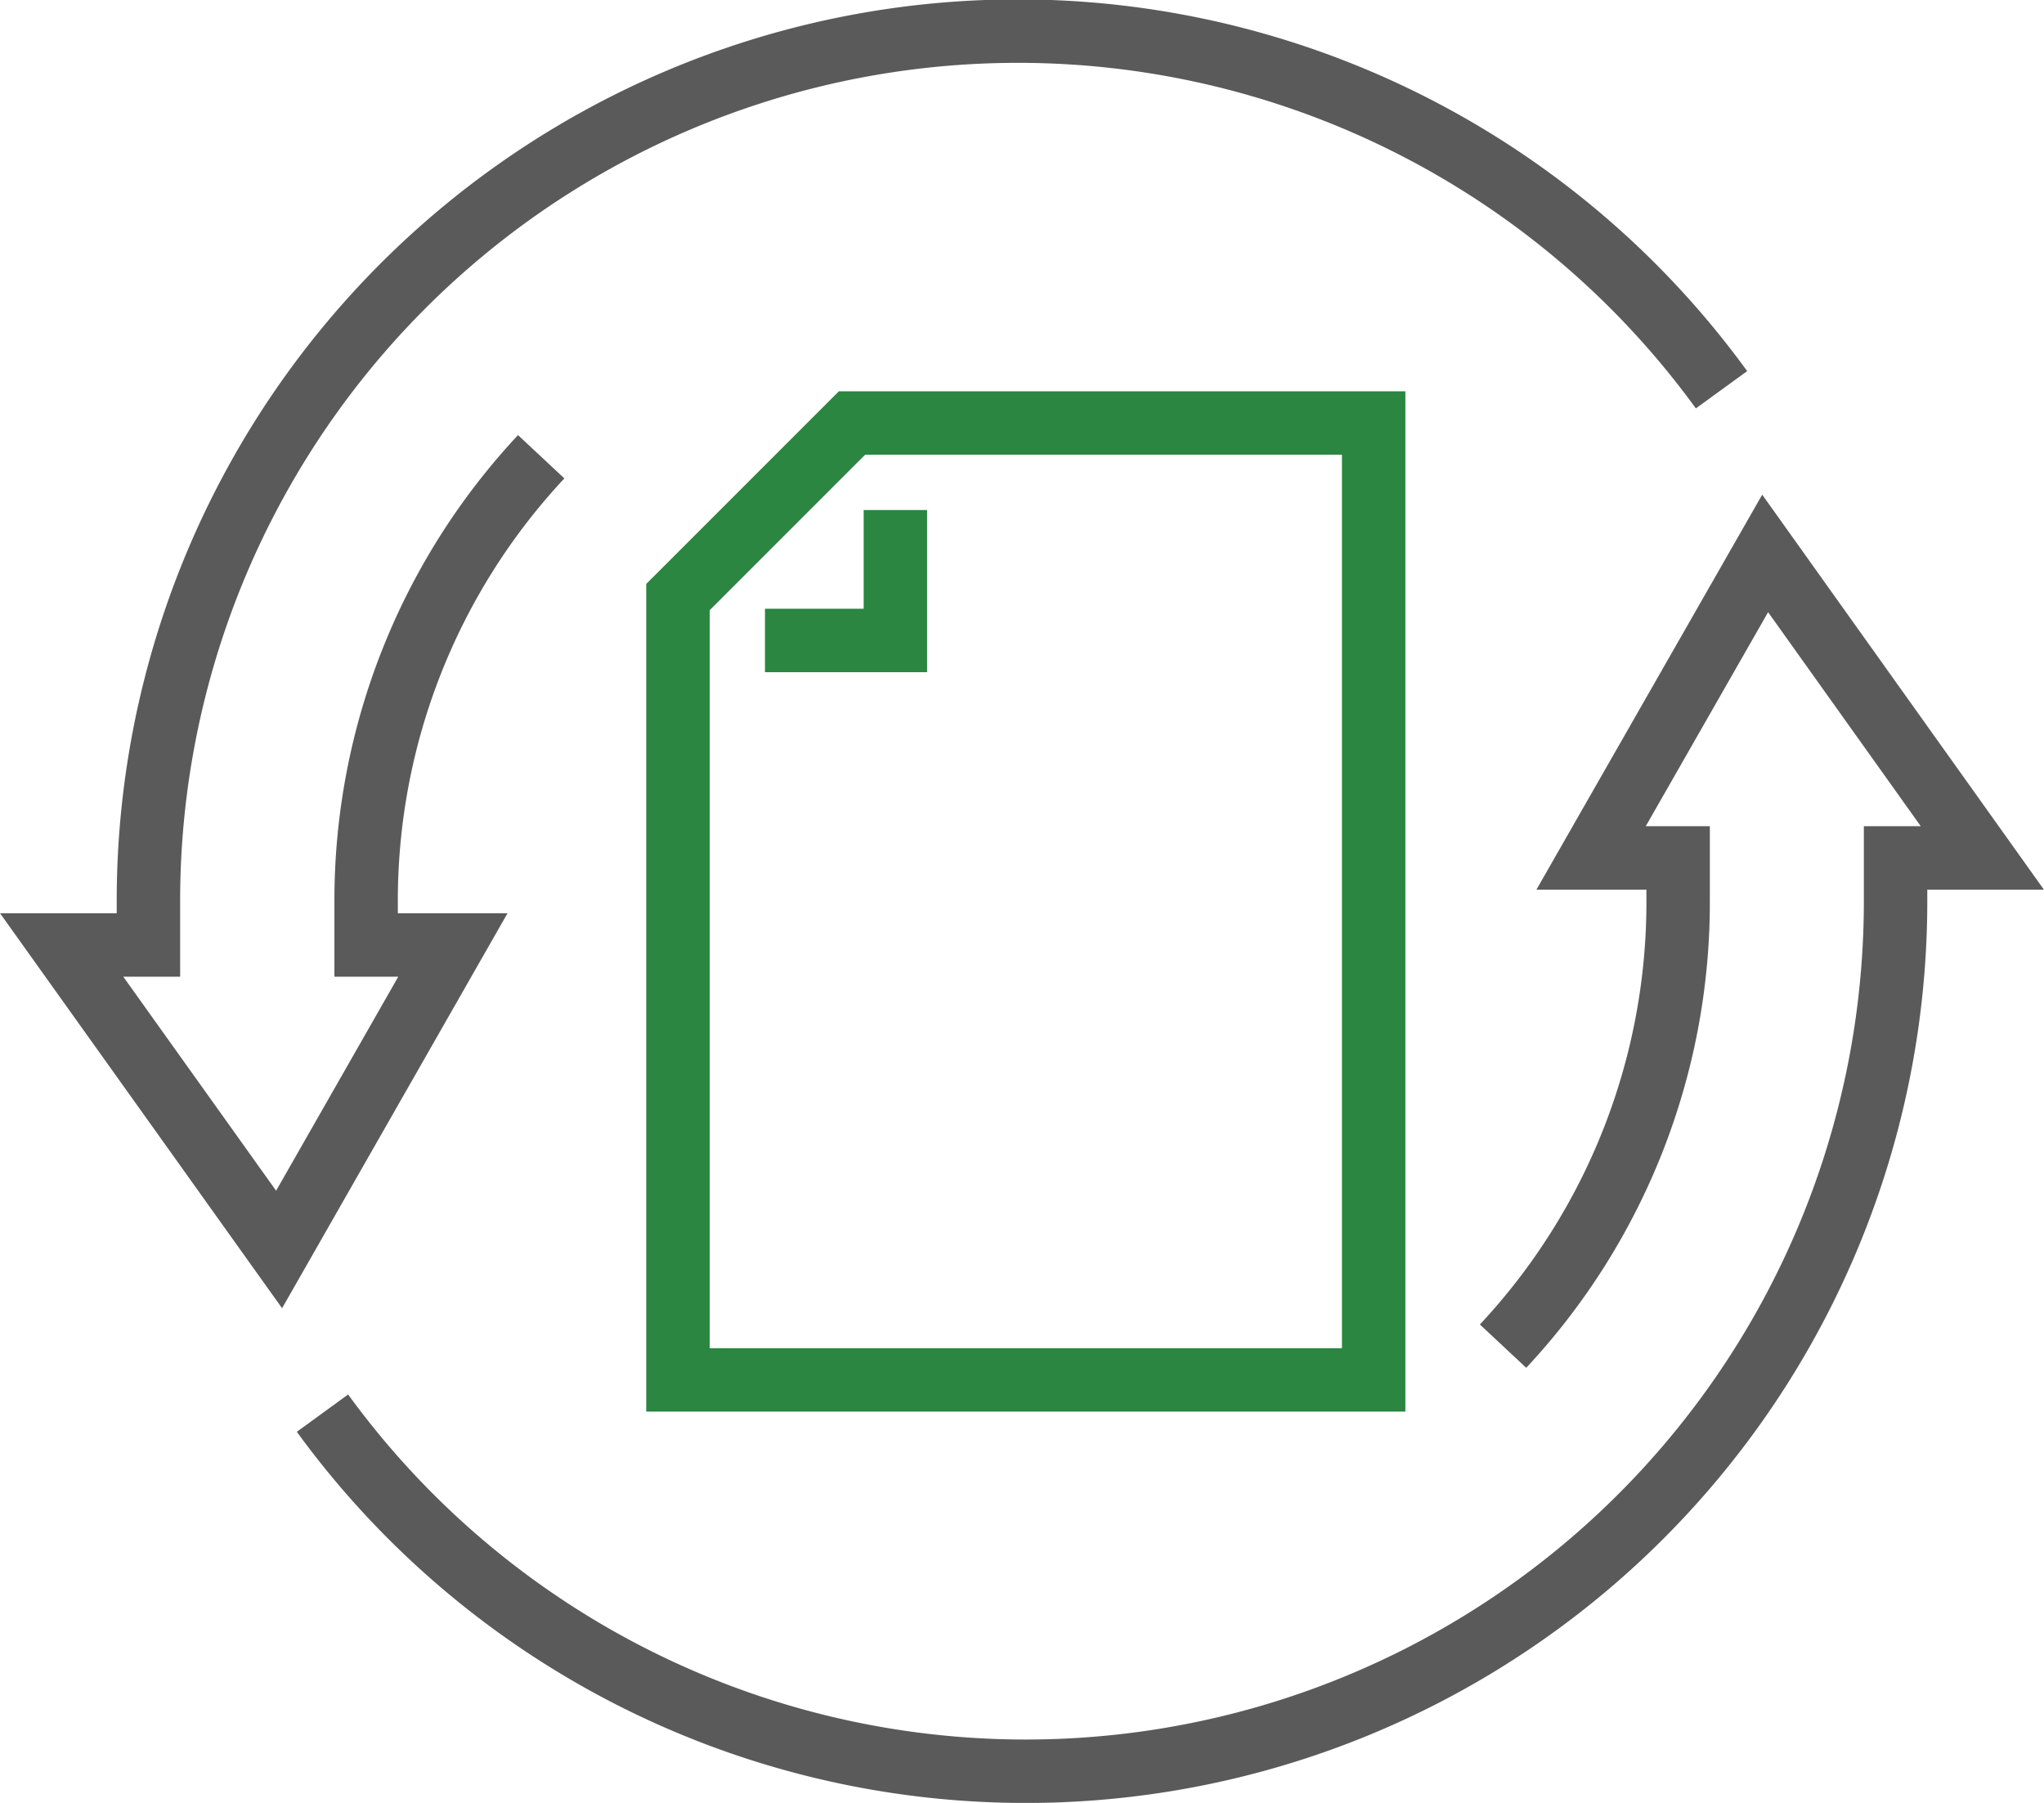 <svg xmlns="http://www.w3.org/2000/svg" viewBox="0 0 80.56 71.05"><defs><style>.cls-1,.cls-2{fill:none;stroke-miterlimit:10;stroke-width:2.5px;}.cls-1{stroke:#5a5a5a;}.cls-2{stroke:#2a8640;}</style></defs><title>Managed Backup &amp;amp; Data Protection</title><g id="Layer_2" data-name="Layer 2"><g id="Layer_1-2" data-name="Layer 1"><path class="cls-1" d="M12.71,55.69a34.28,34.28,0,0,0,62-20.16V33.81h3.42l-8.56-12-6.86,12h3.43v1.72a25.61,25.61,0,0,1-6.9,17.52"/><path class="cls-1" d="M67.85,15.36a34.27,34.27,0,0,0-62,20.17v1.71H2.43l8.57,12,6.85-12H14.43V35.53A25.61,25.61,0,0,1,21.33,18"/><polygon class="cls-2" points="54.14 54.38 26.72 54.38 26.72 23.53 33.58 16.67 54.14 16.67 54.14 54.38"/><polyline class="cls-2" points="35.29 20.1 35.29 25.24 30.15 25.24"/></g></g></svg>